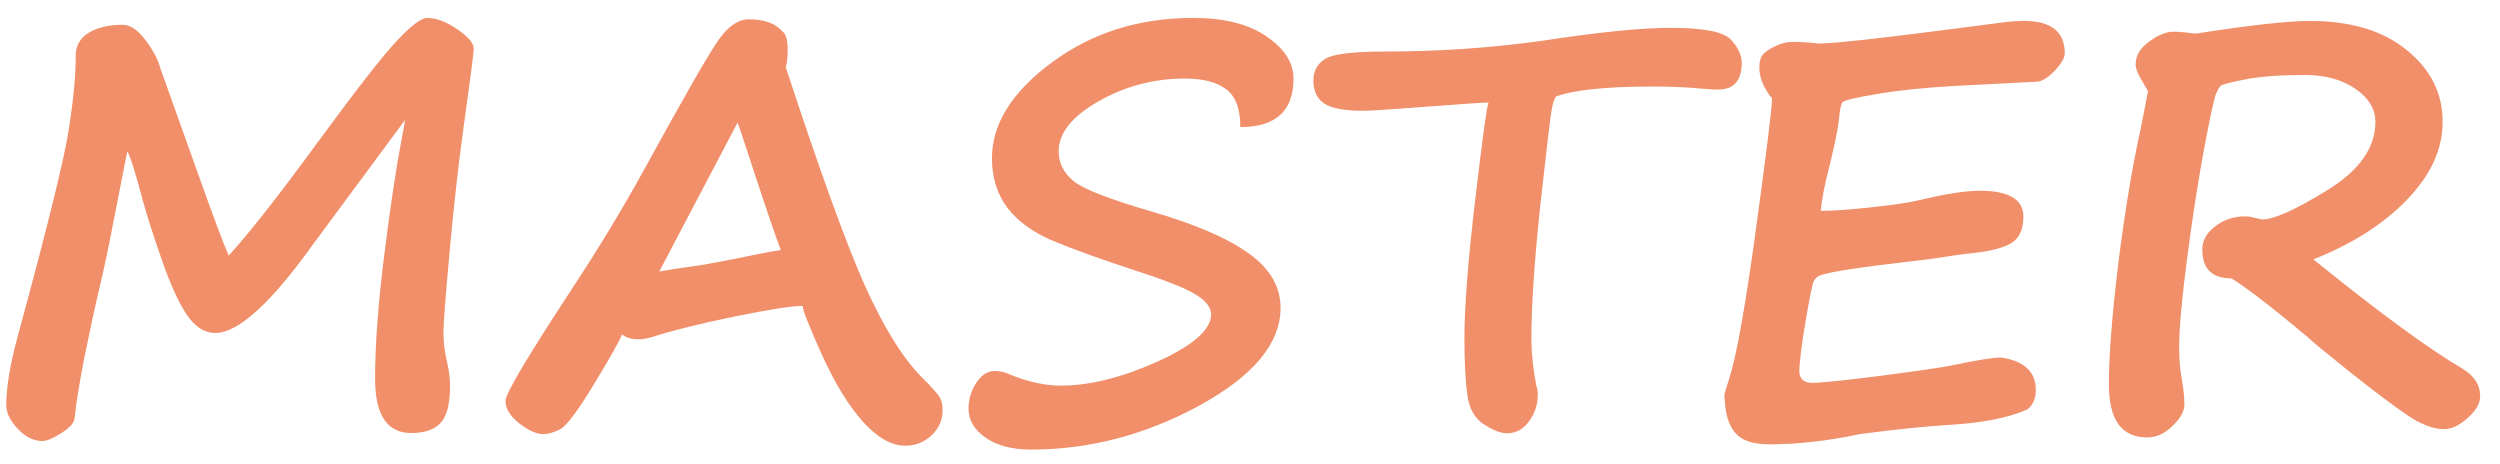 <?xml version="1.0" encoding="UTF-8"?> <svg xmlns="http://www.w3.org/2000/svg" width="124" height="23" viewBox="0 0 124 23" fill="none"> <path d="M20.094 5.947L15.541 12.1C13.435 15.044 11.813 16.516 10.674 16.516C10.145 16.516 9.676 16.215 9.266 15.613C8.855 15.003 8.436 14.078 8.008 12.838C7.579 11.598 7.279 10.659 7.105 10.021C6.714 8.545 6.449 7.706 6.312 7.506L5.615 11.06C5.396 12.209 5.173 13.266 4.945 14.232C4.717 15.19 4.467 16.342 4.193 17.691C3.929 19.04 3.765 20.057 3.701 20.74C3.683 20.968 3.464 21.214 3.045 21.479C2.635 21.743 2.32 21.875 2.102 21.875C1.664 21.875 1.254 21.67 0.871 21.26C0.497 20.859 0.311 20.471 0.311 20.098C0.311 19.223 0.493 18.111 0.857 16.762C2.361 11.238 3.218 7.761 3.428 6.33C3.646 4.899 3.756 3.71 3.756 2.762C3.756 2.27 3.97 1.891 4.398 1.627C4.827 1.363 5.387 1.23 6.08 1.23C6.454 1.23 6.827 1.477 7.201 1.969C7.575 2.461 7.821 2.917 7.939 3.336L7.926 3.309L9.826 8.627C10.583 10.751 11.088 12.1 11.344 12.674C12.328 11.607 13.787 9.753 15.719 7.109C17.651 4.475 18.973 2.78 19.684 2.023C20.395 1.267 20.896 0.889 21.188 0.889C21.634 0.889 22.131 1.076 22.678 1.449C23.225 1.823 23.498 2.142 23.498 2.406C23.498 2.607 23.32 3.979 22.965 6.521C22.719 8.317 22.495 10.327 22.295 12.551C22.094 14.775 21.994 16.087 21.994 16.488C21.994 16.98 22.058 17.486 22.186 18.006C22.277 18.407 22.322 18.785 22.322 19.141C22.322 20.043 22.163 20.658 21.844 20.986C21.534 21.314 21.051 21.479 20.395 21.479C19.201 21.479 18.604 20.581 18.604 18.785C18.604 17.09 18.759 15.021 19.068 12.578C19.378 10.126 19.661 8.244 19.916 6.932C20.007 6.458 20.066 6.13 20.094 5.947ZM30.854 16.584C30.699 16.967 30.22 17.814 29.418 19.127C28.625 20.43 28.074 21.155 27.764 21.301C27.454 21.456 27.18 21.533 26.943 21.533C26.615 21.533 26.219 21.355 25.754 21C25.298 20.635 25.07 20.262 25.07 19.879C25.07 19.523 26.214 17.605 28.502 14.123C29.751 12.218 30.89 10.331 31.92 8.463C33.989 4.689 35.251 2.497 35.707 1.887C36.172 1.267 36.646 0.957 37.129 0.957C37.904 0.957 38.464 1.158 38.81 1.559C38.984 1.686 39.07 1.992 39.07 2.475C39.07 2.83 39.038 3.117 38.975 3.336C40.643 8.422 41.946 12.022 42.885 14.137C43.833 16.242 44.781 17.769 45.728 18.717C46.203 19.191 46.49 19.51 46.59 19.674C46.699 19.838 46.754 20.057 46.754 20.33C46.754 20.831 46.572 21.251 46.207 21.588C45.842 21.934 45.41 22.107 44.908 22.107C44.215 22.107 43.509 21.706 42.789 20.904C42.078 20.102 41.404 18.999 40.766 17.596C40.137 16.192 39.822 15.404 39.822 15.23C39.822 15.194 39.8 15.176 39.754 15.176C39.262 15.176 38.163 15.349 36.459 15.695C34.764 16.042 33.401 16.379 32.371 16.707C32.107 16.789 31.874 16.83 31.674 16.83C31.318 16.83 31.045 16.748 30.854 16.584ZM38.728 12.4C38.51 11.863 37.863 9.949 36.787 6.658C36.687 6.357 36.618 6.166 36.582 6.084L32.699 13.467C33.273 13.367 33.861 13.275 34.463 13.193C34.864 13.148 35.885 12.956 37.525 12.619C37.926 12.537 38.328 12.464 38.728 12.4ZM61.52 6.303C61.52 5.4 61.287 4.776 60.822 4.43C60.357 4.074 59.674 3.896 58.772 3.896C57.231 3.896 55.8 4.275 54.478 5.031C53.166 5.779 52.51 6.604 52.51 7.506C52.51 8.08 52.756 8.572 53.248 8.982C53.749 9.383 55.035 9.885 57.103 10.486C59.273 11.115 60.882 11.808 61.93 12.565C62.987 13.312 63.516 14.214 63.516 15.271C63.516 17.031 62.176 18.644 59.496 20.111C56.816 21.57 54.032 22.299 51.143 22.299C50.204 22.299 49.452 22.103 48.887 21.711C48.322 21.319 48.039 20.836 48.039 20.262C48.039 19.806 48.167 19.382 48.422 18.99C48.677 18.598 48.982 18.402 49.338 18.402C49.557 18.402 49.757 18.439 49.94 18.512C50.897 18.922 51.79 19.127 52.619 19.127C54.041 19.127 55.636 18.73 57.404 17.938C59.182 17.135 60.07 16.352 60.07 15.586C60.07 15.267 59.847 14.962 59.4 14.67C58.963 14.369 58.065 13.995 56.707 13.549C54.729 12.902 53.239 12.368 52.236 11.949C51.243 11.53 50.486 10.983 49.967 10.309C49.456 9.625 49.201 8.805 49.201 7.848C49.201 6.143 50.195 4.557 52.182 3.09C54.169 1.622 56.502 0.889 59.182 0.889C60.722 0.889 61.934 1.194 62.818 1.805C63.712 2.415 64.158 3.113 64.158 3.896C64.158 5.501 63.279 6.303 61.52 6.303ZM77.188 4.785C77.106 4.858 77.033 5.063 76.969 5.4C76.905 5.738 76.718 7.305 76.408 10.104C76.107 12.902 75.957 15.139 75.957 16.816C75.957 17.509 76.039 18.284 76.203 19.141C76.249 19.268 76.272 19.414 76.272 19.578C76.272 20.07 76.126 20.512 75.834 20.904C75.551 21.296 75.187 21.492 74.74 21.492C74.439 21.492 74.057 21.342 73.592 21.041C73.136 20.749 72.863 20.248 72.772 19.537C72.68 18.826 72.635 17.901 72.635 16.762C72.635 15.203 72.817 12.883 73.182 9.803C73.546 6.722 73.765 5.15 73.838 5.086C73.583 5.086 72.562 5.154 70.775 5.291C68.98 5.428 67.936 5.496 67.644 5.496C66.706 5.496 66.054 5.378 65.689 5.141C65.325 4.895 65.143 4.512 65.143 3.992C65.143 3.527 65.334 3.172 65.717 2.926C66.109 2.68 67.093 2.557 68.67 2.557C71.295 2.557 73.87 2.383 76.394 2.037C79.238 1.6 81.394 1.381 82.861 1.381C84.502 1.381 85.5 1.577 85.856 1.969C86.211 2.352 86.389 2.734 86.389 3.117C86.389 4.001 85.997 4.443 85.213 4.443C84.958 4.443 84.547 4.416 83.982 4.361C83.408 4.316 82.738 4.293 81.973 4.293C79.667 4.293 78.072 4.457 77.188 4.785ZM101.113 4.047L96.902 4.266C95.435 4.348 94.172 4.48 93.115 4.662C92.058 4.835 91.484 4.972 91.393 5.072C91.311 5.163 91.251 5.441 91.215 5.906C91.169 6.362 91.005 7.164 90.723 8.312C90.495 9.188 90.358 9.903 90.312 10.459C90.896 10.459 91.734 10.4 92.828 10.281C93.922 10.163 94.697 10.049 95.152 9.939C96.465 9.62 97.481 9.461 98.201 9.461C99.641 9.461 100.361 9.889 100.361 10.746C100.361 11.375 100.161 11.812 99.76 12.059C99.359 12.296 98.73 12.46 97.873 12.551C97.344 12.605 96.752 12.688 96.096 12.797C95.749 12.852 95.316 12.906 94.797 12.961C92.272 13.253 90.782 13.48 90.326 13.645H90.312C90.158 13.69 90.039 13.795 89.957 13.959C89.884 14.123 89.747 14.802 89.547 15.996C89.346 17.181 89.246 18.01 89.246 18.484C89.292 18.822 89.501 18.99 89.875 18.99C90.312 18.99 91.461 18.872 93.32 18.635C95.189 18.389 96.346 18.22 96.793 18.129C98.042 17.865 98.857 17.732 99.24 17.732C100.398 17.896 100.977 18.434 100.977 19.346C100.977 19.765 100.84 20.084 100.566 20.303C99.655 20.713 98.393 20.968 96.779 21.068C95.531 21.141 94.018 21.296 92.24 21.533C90.654 21.87 89.159 22.039 87.756 22.039C87.018 22.039 86.484 21.88 86.156 21.561C85.828 21.251 85.632 20.763 85.568 20.098L85.527 19.646C85.518 19.574 85.596 19.296 85.76 18.812C86.124 17.691 86.571 15.199 87.1 11.334C87.628 7.469 87.893 5.318 87.893 4.881C87.893 4.872 87.865 4.835 87.811 4.771C87.747 4.717 87.637 4.544 87.482 4.252C87.337 3.951 87.264 3.646 87.264 3.336C87.264 3.172 87.282 3.04 87.318 2.939C87.355 2.748 87.551 2.557 87.906 2.365C88.262 2.174 88.594 2.078 88.904 2.078C89.333 2.078 89.766 2.105 90.203 2.16C90.96 2.16 93.421 1.887 97.586 1.34C98.971 1.158 99.696 1.066 99.76 1.066L99.951 1.053C101.592 0.934 102.412 1.463 102.412 2.639C102.412 2.857 102.262 3.131 101.961 3.459C101.669 3.778 101.387 3.974 101.113 4.047ZM106.541 4.525L106.363 4.211C106.072 3.755 105.926 3.418 105.926 3.199C105.926 2.762 106.149 2.383 106.596 2.064C107.042 1.736 107.448 1.572 107.812 1.572C107.977 1.572 108.186 1.586 108.441 1.613C108.697 1.65 108.852 1.668 108.906 1.668C111.595 1.249 113.482 1.039 114.566 1.039C116.599 1.039 118.203 1.522 119.379 2.488C120.564 3.445 121.156 4.63 121.156 6.043C121.156 7.392 120.573 8.673 119.406 9.885C118.249 11.097 116.695 12.091 114.744 12.865C117.989 15.49 120.45 17.295 122.127 18.279C122.719 18.635 123.016 19.09 123.016 19.646C123.016 20.011 122.806 20.376 122.387 20.74C121.977 21.105 121.589 21.287 121.225 21.287C120.696 21.287 120.094 21.059 119.42 20.604C118.745 20.148 117.793 19.432 116.562 18.457C115.332 17.473 114.621 16.885 114.43 16.693C112.698 15.244 111.449 14.283 110.684 13.809C109.717 13.809 109.234 13.33 109.234 12.373C109.234 11.926 109.449 11.544 109.877 11.225C110.305 10.896 110.793 10.732 111.34 10.732C111.495 10.732 111.663 10.755 111.846 10.801C112.019 10.855 112.142 10.883 112.215 10.883C112.798 10.883 113.878 10.395 115.455 9.42C117.032 8.445 117.82 7.319 117.82 6.043C117.82 5.405 117.488 4.858 116.822 4.402C116.166 3.947 115.327 3.719 114.307 3.719C113.094 3.719 112.115 3.792 111.367 3.938C110.629 4.083 110.223 4.188 110.15 4.252C110.087 4.307 110.005 4.448 109.904 4.676C109.813 4.904 109.613 5.842 109.303 7.492C109.002 9.133 108.724 10.938 108.469 12.906C108.214 14.866 108.086 16.311 108.086 17.24C108.086 17.833 108.132 18.366 108.223 18.84C108.305 19.314 108.346 19.724 108.346 20.07C108.346 20.398 108.15 20.749 107.758 21.123C107.375 21.506 106.956 21.697 106.5 21.697C105.233 21.697 104.6 20.822 104.6 19.072C104.6 17.65 104.755 15.659 105.064 13.098C105.383 10.537 105.757 8.285 106.186 6.344C106.249 6.034 106.304 5.756 106.35 5.51L106.541 4.525Z" fill="#F18F6A"></path> </svg> 